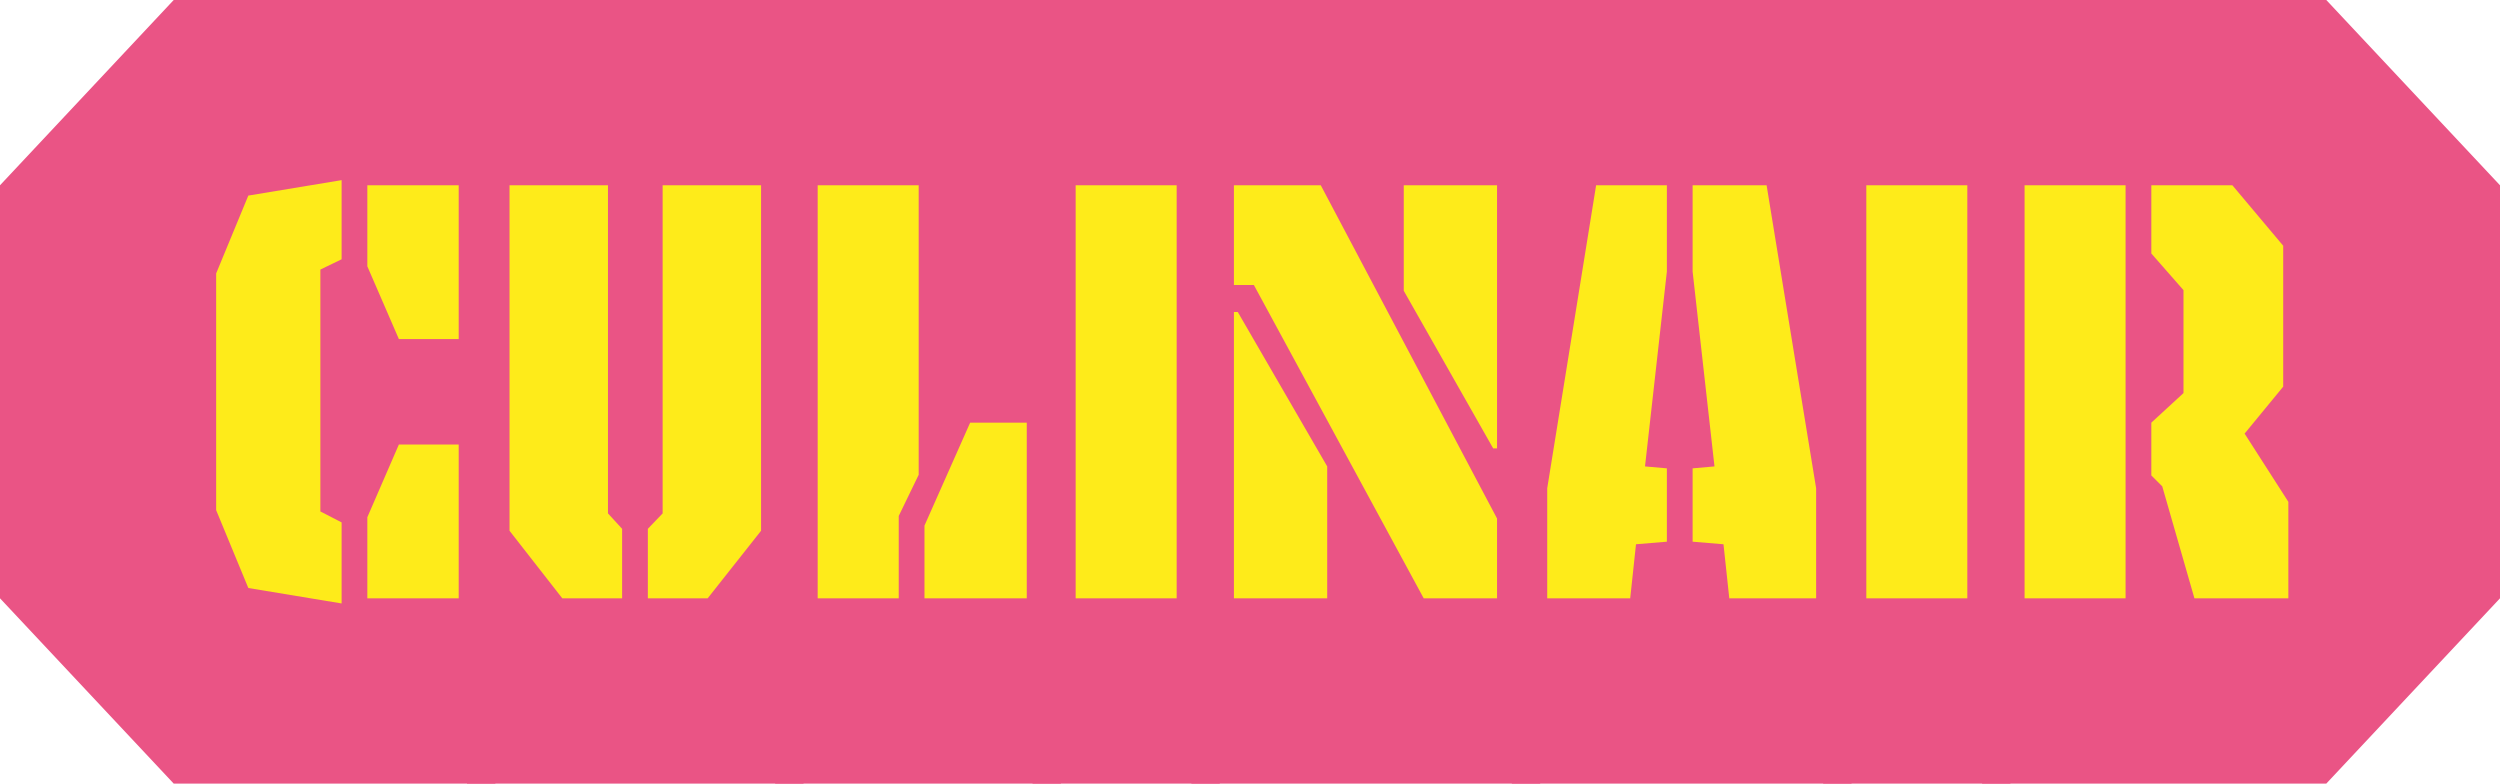 <?xml version="1.0" encoding="UTF-8"?>
<svg id="Laag_1" data-name="Laag 1" xmlns="http://www.w3.org/2000/svg" viewBox="0 0 233.16 73.08">
  <defs>
    <style>
      .cls-1 {
        fill: #ea5485;
      }

      .cls-2 {
        fill: #feeb1a;
      }
    </style>
  </defs>
  <rect class="cls-2" x="15.89" y="11.16" width="200.4" height="49.18"/>
  <g>
    <path class="cls-1" d="m46.2,0v73.08h-30L0,55.8V17.28L16.2,0h30Zm-14.34,24.18v-7.38l-8.7,1.44-3,7.26v22.08l3,7.26,8.7,1.44v-7.56l-1.98-1.02v-22.56l1.98-.96Zm10.92-6.9h-8.52v7.56l2.94,6.78h5.58v-14.34Zm-5.58,24.18l-2.94,6.78v7.56h8.52v-14.34h-5.58Z"/>
    <path class="cls-1" d="m43.56,0h31.38v73.08h-31.38V0Zm3.96,17.28v32.22l4.92,6.3h5.58v-6.48l-1.32-1.44v-30.6h-9.18Zm14.28,30.6l-1.38,1.44v6.48h5.58l4.98-6.3V17.28h-9.18v30.6Z"/>
    <path class="cls-1" d="m72.3,0h26.64v73.08h-26.64V0Zm3.96,55.8h7.56v-7.68l1.86-3.84v-27h-9.42v38.52Zm14.22-16.38l-4.26,9.6v6.78h9.54v-16.38h-5.28Z"/>
    <path class="cls-1" d="m96.3,0h17.46v73.08h-17.46V0Zm13.44,55.8V17.28h-9.42v38.52h9.42Z"/>
    <path class="cls-1" d="m111.12,0h32.52v73.08h-32.52V0Zm3.96,26.58h1.86l15.84,29.22h6.84v-7.44l-16.44-31.08h-8.1v9.3Zm8.7,29.22v-12.3l-8.34-14.4h-.36v26.7h8.7Zm7.14-38.52v9.84l8.34,14.7h.36v-24.54h-8.7Z"/>
    <path class="cls-1" d="m141,0h31.68v73.08h-31.68V0Zm11.58,50.76l2.88-.24v-6.84l-2.04-.18,2.04-18.18v-8.04h-6.6l-4.56,28.26v10.26h7.74l.54-5.04Zm16.8-5.22l-4.62-28.26h-6.9v8.04l2.04,18.18-2.04.18v6.84l2.88.24.54,5.04h8.1v-10.26Z"/>
    <path class="cls-1" d="m170.04,0h17.46v73.08h-17.46V0Zm13.44,55.8V17.28h-9.42v38.52h9.42Z"/>
    <path class="cls-1" d="m184.86,0h32.1l16.2,17.28v38.52l-16.2,17.28h-32.1V0Zm13.38,55.8V17.28h-9.42v38.52h9.42Zm15.18,0v-9l-4.08-6.36,3.6-4.38v-13.14l-4.74-5.64h-7.56v6.36l3,3.42v9.6l-3,2.76v4.92l1.02,1.02,3,10.44h8.76Z"/>
  </g>
</svg>